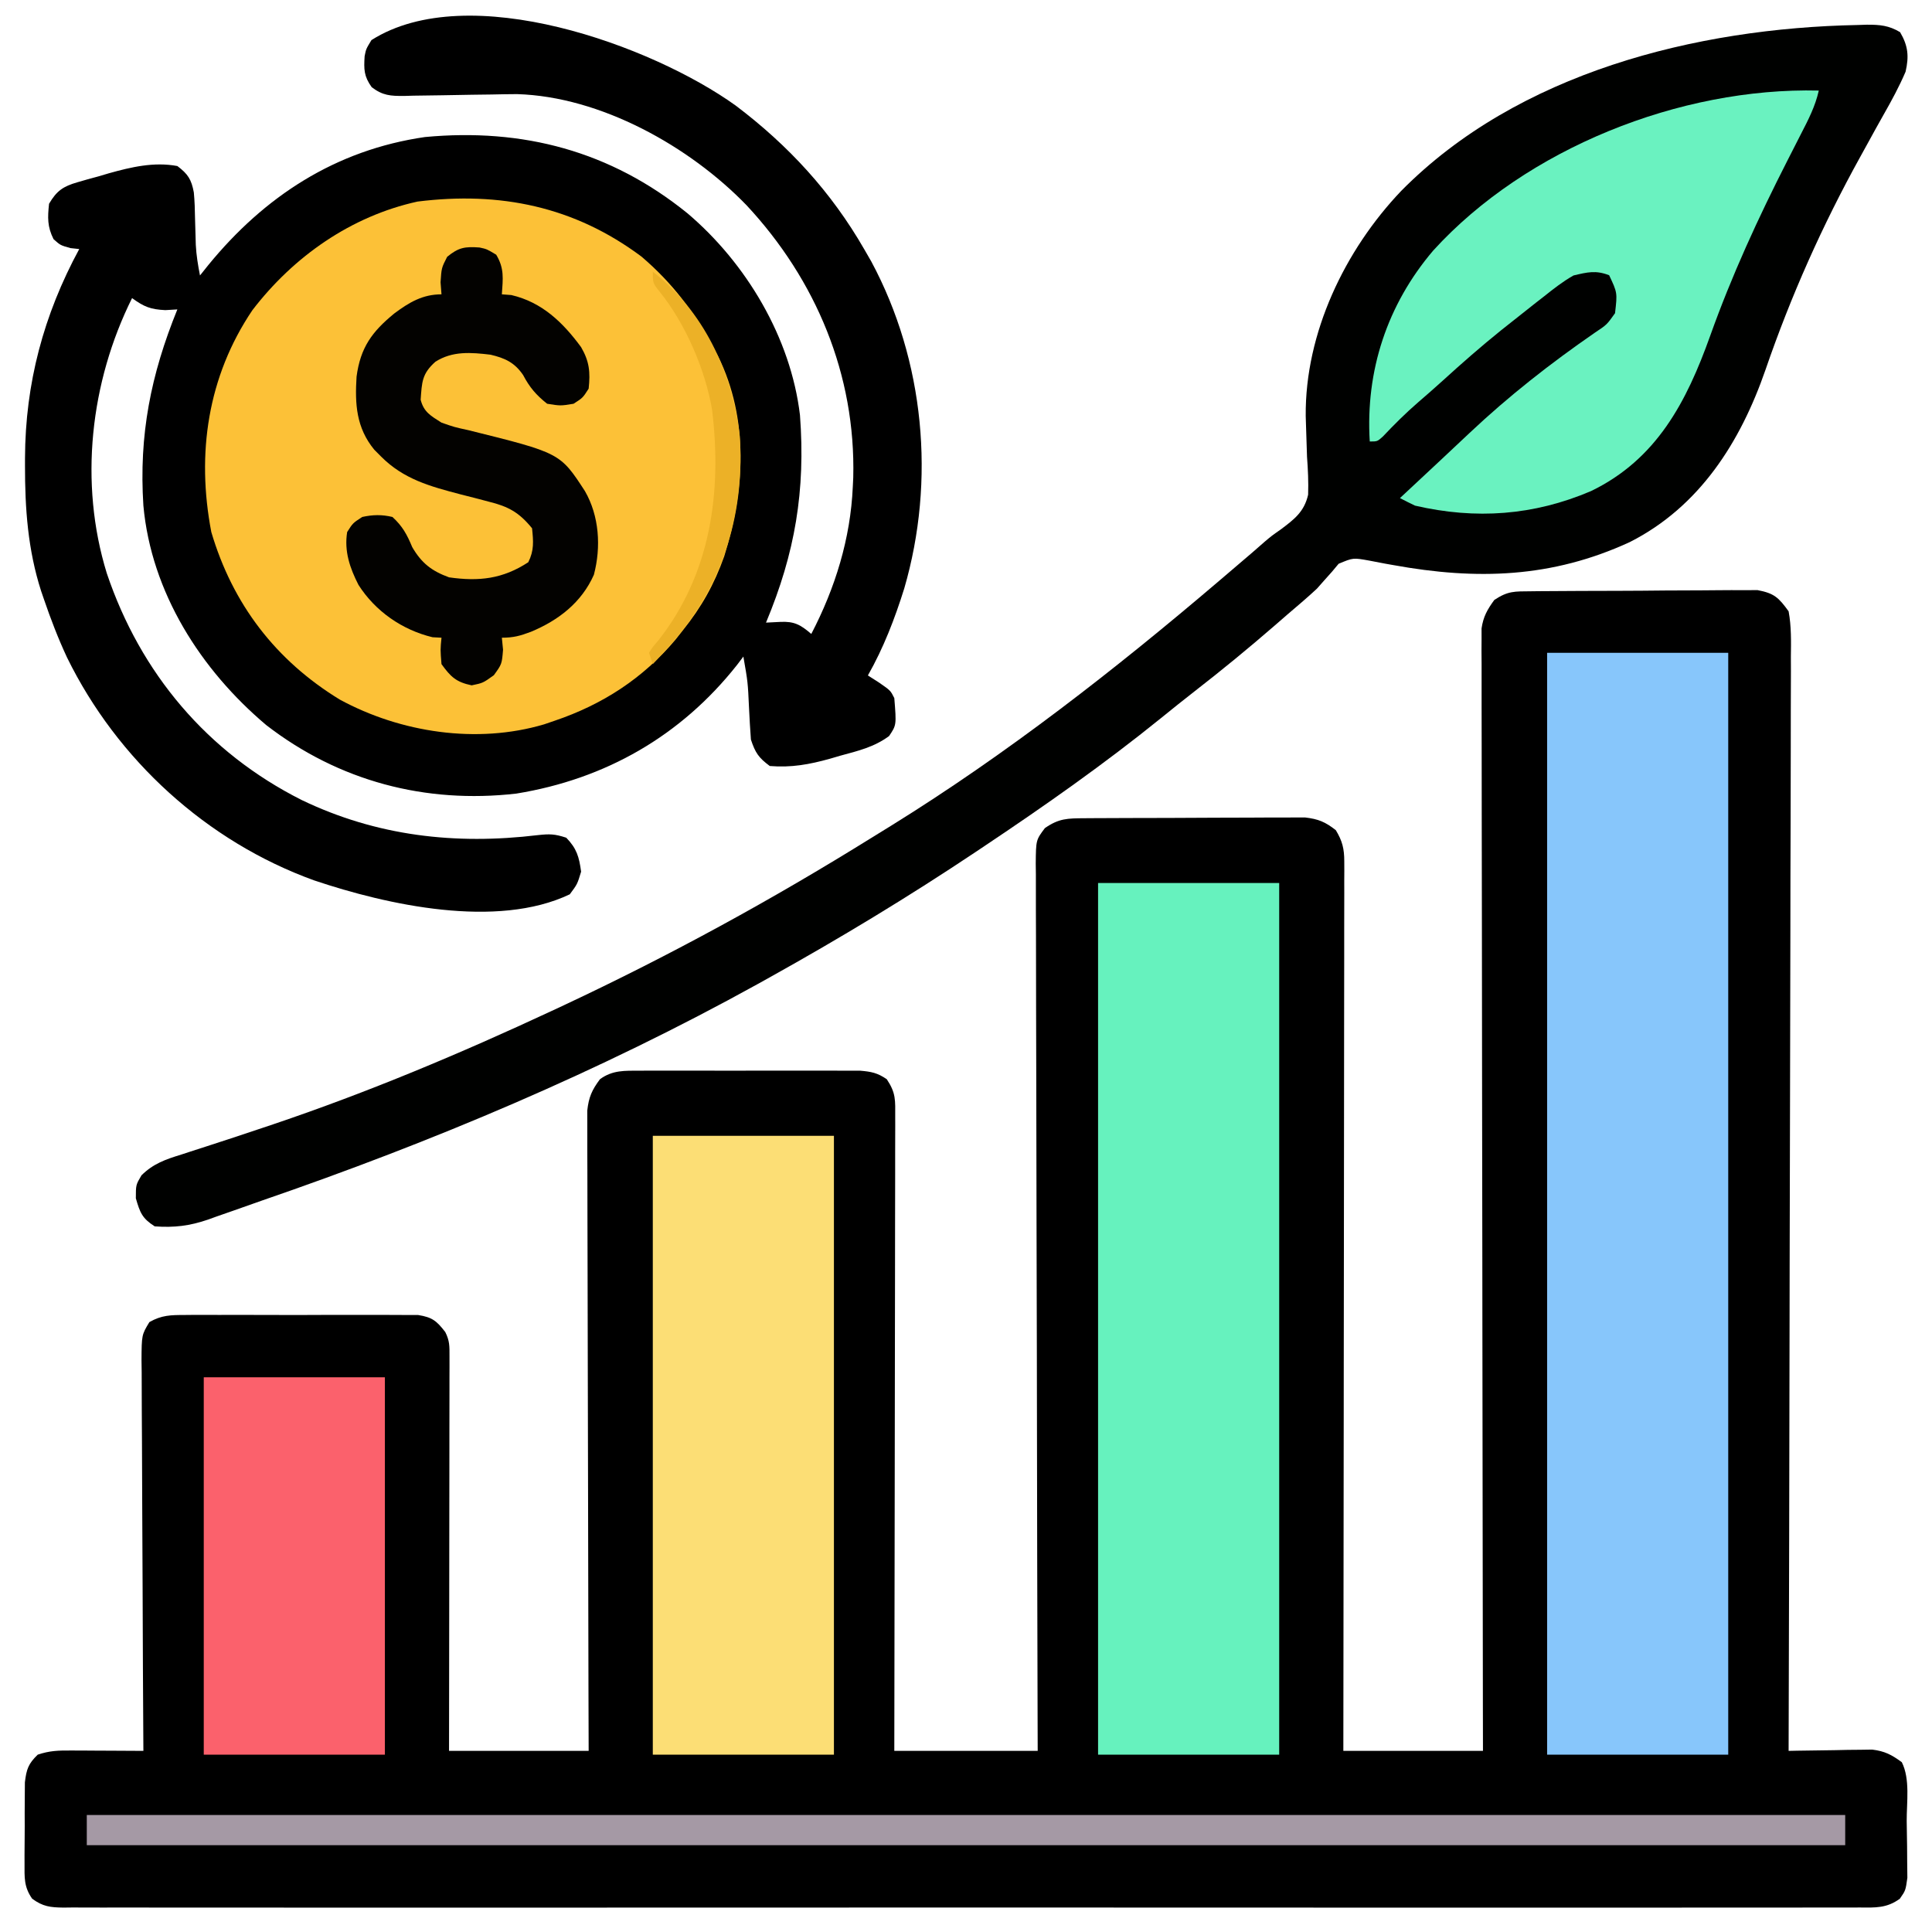 <svg xmlns="http://www.w3.org/2000/svg" width="512" height="512"><path d="M0 0 C0.675 -0.008 1.35 -0.017 2.046 -0.025 C4.278 -0.049 6.51 -0.058 8.743 -0.065 C10.296 -0.074 11.849 -0.083 13.402 -0.092 C16.659 -0.109 19.915 -0.116 23.172 -0.119 C27.341 -0.125 31.509 -0.162 35.677 -0.208 C38.886 -0.238 42.094 -0.245 45.303 -0.246 C46.839 -0.25 48.376 -0.263 49.912 -0.283 C52.065 -0.31 54.215 -0.305 56.367 -0.293 C57.591 -0.298 58.814 -0.303 60.074 -0.308 C64.5 0.532 65.656 1.647 68.313 5.306 C69.059 9.324 68.965 13.297 68.914 17.373 C68.919 18.61 68.923 19.848 68.927 21.123 C68.934 24.555 68.918 27.986 68.893 31.419 C68.872 35.121 68.879 38.823 68.883 42.525 C68.885 48.938 68.87 55.351 68.842 61.764 C68.801 71.037 68.788 80.309 68.782 89.581 C68.771 104.625 68.737 119.668 68.69 134.712 C68.644 149.326 68.609 163.939 68.588 178.553 C68.586 179.453 68.585 180.354 68.584 181.282 C68.577 185.801 68.571 190.32 68.565 194.839 C68.513 232.328 68.425 269.817 68.313 307.306 C69.044 307.291 69.775 307.275 70.529 307.259 C73.852 307.196 77.176 307.157 80.5 307.119 C82.226 307.081 82.226 307.081 83.987 307.043 C85.099 307.033 86.21 307.023 87.356 307.013 C88.377 306.998 89.398 306.982 90.45 306.966 C93.774 307.361 95.63 308.338 98.313 310.306 C100.56 314.8 99.582 320.912 99.608 325.909 C99.625 328.166 99.669 330.421 99.713 332.677 C99.724 334.114 99.732 335.55 99.739 336.986 C99.761 338.947 99.761 338.947 99.783 340.947 C99.313 344.306 99.313 344.306 97.792 346.485 C94.357 349.009 91.281 348.859 87.179 348.81 C85.933 348.818 85.933 348.818 84.662 348.827 C81.86 348.842 79.059 348.828 76.257 348.814 C74.235 348.819 72.213 348.825 70.191 348.833 C64.621 348.85 59.051 348.842 53.481 348.829 C47.48 348.82 41.478 348.834 35.477 348.845 C24.395 348.862 13.313 348.861 2.231 348.85 C-8.006 348.84 -18.243 348.837 -28.48 348.842 C-29.158 348.842 -29.837 348.842 -30.536 348.843 C-33.29 348.844 -36.044 348.845 -38.798 348.846 C-64.643 348.859 -90.489 348.848 -116.334 348.826 C-139.308 348.807 -162.281 348.809 -185.254 348.828 C-211.052 348.849 -236.85 348.858 -262.647 348.845 C-265.396 348.844 -268.145 348.843 -270.894 348.842 C-271.571 348.841 -272.248 348.841 -272.945 348.841 C-283.177 348.836 -293.409 348.841 -303.64 348.852 C-315.272 348.863 -326.903 348.86 -338.534 348.838 C-344.473 348.828 -350.411 348.824 -356.35 348.837 C-361.781 348.849 -367.211 348.843 -372.641 348.821 C-374.612 348.817 -376.582 348.819 -378.552 348.829 C-381.22 348.841 -383.886 348.828 -386.553 348.81 C-387.328 348.819 -388.102 348.828 -388.9 348.838 C-392.37 348.789 -394.335 348.566 -397.164 346.483 C-399.375 343.324 -399.189 340.882 -399.183 337.056 C-399.185 336.361 -399.186 335.666 -399.188 334.95 C-399.186 333.484 -399.174 332.018 -399.154 330.552 C-399.125 328.313 -399.133 326.077 -399.146 323.838 C-399.14 322.411 -399.131 320.983 -399.121 319.556 C-399.111 318.262 -399.101 316.968 -399.091 315.635 C-398.667 312.143 -398.186 310.729 -395.687 308.306 C-392.509 307.247 -390.261 307.192 -386.925 307.209 C-385.807 307.212 -384.689 307.215 -383.537 307.219 C-381.786 307.231 -381.786 307.231 -380 307.244 C-378.821 307.248 -377.642 307.253 -376.427 307.258 C-373.514 307.269 -370.6 307.286 -367.687 307.306 C-367.691 306.738 -367.694 306.17 -367.698 305.584 C-367.787 291.755 -367.852 277.925 -367.894 264.096 C-367.915 257.408 -367.943 250.72 -367.989 244.032 C-368.032 237.581 -368.056 231.13 -368.067 224.678 C-368.074 222.214 -368.088 219.75 -368.11 217.286 C-368.139 213.84 -368.143 210.396 -368.141 206.95 C-368.163 205.415 -368.163 205.415 -368.185 203.848 C-368.145 197.064 -368.145 197.064 -366.096 193.674 C-362.824 191.817 -360.447 191.798 -356.687 191.789 C-355.642 191.778 -355.642 191.778 -354.577 191.768 C-352.28 191.75 -349.984 191.762 -347.687 191.775 C-346.088 191.772 -344.489 191.769 -342.89 191.764 C-339.541 191.758 -336.192 191.766 -332.843 191.785 C-328.552 191.808 -324.262 191.795 -319.971 191.771 C-316.67 191.756 -313.369 191.761 -310.068 191.771 C-308.486 191.774 -306.904 191.771 -305.322 191.761 C-303.11 191.751 -300.899 191.767 -298.687 191.789 C-296.8 191.794 -296.8 191.794 -294.875 191.798 C-291.124 192.396 -289.983 193.35 -287.687 196.306 C-286.508 198.664 -286.564 200.057 -286.567 202.685 C-286.565 204.065 -286.565 204.065 -286.563 205.473 C-286.568 206.991 -286.568 206.991 -286.573 208.539 C-286.573 209.603 -286.573 210.666 -286.573 211.762 C-286.574 215.29 -286.582 218.818 -286.589 222.345 C-286.591 224.786 -286.593 227.227 -286.594 229.668 C-286.597 236.103 -286.607 242.537 -286.618 248.972 C-286.629 255.534 -286.633 262.096 -286.638 268.658 C-286.649 281.541 -286.667 294.424 -286.687 307.306 C-274.477 307.306 -262.267 307.306 -249.687 307.306 C-249.711 299.485 -249.711 299.485 -249.735 291.505 C-249.784 274.302 -249.818 257.099 -249.842 239.896 C-249.858 229.463 -249.879 219.03 -249.913 208.597 C-249.943 199.505 -249.963 190.412 -249.969 181.32 C-249.973 176.504 -249.982 171.689 -250.004 166.874 C-250.025 162.342 -250.031 157.811 -250.026 153.279 C-250.027 151.616 -250.033 149.952 -250.045 148.288 C-250.06 146.017 -250.056 143.747 -250.048 141.475 C-250.051 140.204 -250.053 138.933 -250.056 137.623 C-249.658 134.043 -248.822 132.173 -246.687 129.306 C-243.345 126.863 -240.101 127.053 -236.054 127.048 C-235.397 127.044 -234.739 127.041 -234.062 127.037 C-231.895 127.028 -229.729 127.034 -227.562 127.041 C-226.053 127.039 -224.543 127.037 -223.034 127.035 C-219.873 127.032 -216.713 127.036 -213.552 127.046 C-209.504 127.057 -205.455 127.05 -201.407 127.039 C-198.291 127.031 -195.175 127.034 -192.059 127.039 C-190.566 127.04 -189.074 127.038 -187.581 127.034 C-185.494 127.029 -183.407 127.036 -181.32 127.048 C-180.133 127.049 -178.946 127.051 -177.723 127.052 C-174.754 127.301 -173.124 127.638 -170.687 129.306 C-168.211 133.021 -168.44 134.874 -168.447 139.311 C-168.445 140.028 -168.443 140.745 -168.441 141.484 C-168.438 143.893 -168.449 146.302 -168.46 148.711 C-168.461 150.436 -168.46 152.161 -168.459 153.885 C-168.459 158.573 -168.47 163.26 -168.484 167.948 C-168.497 172.845 -168.498 177.742 -168.5 182.638 C-168.506 191.914 -168.523 201.189 -168.543 210.464 C-168.565 221.023 -168.576 231.581 -168.586 242.14 C-168.607 263.862 -168.644 285.584 -168.687 307.306 C-156.147 307.306 -143.607 307.306 -130.687 307.306 C-130.696 304.283 -130.705 301.261 -130.714 298.146 C-130.793 270.438 -130.853 242.73 -130.891 215.023 C-130.896 211.393 -130.901 207.763 -130.907 204.133 C-130.908 203.41 -130.909 202.687 -130.91 201.943 C-130.927 190.234 -130.959 178.526 -130.996 166.818 C-131.033 154.808 -131.055 142.799 -131.063 130.789 C-131.068 124.041 -131.08 117.294 -131.11 110.547 C-131.137 104.2 -131.145 97.854 -131.139 91.508 C-131.141 89.175 -131.149 86.841 -131.164 84.508 C-131.184 81.33 -131.179 78.153 -131.168 74.975 C-131.18 74.045 -131.191 73.115 -131.203 72.157 C-131.145 65.917 -131.145 65.917 -128.782 62.765 C-125.083 60.19 -122.806 60.171 -118.297 60.145 C-117.642 60.14 -116.986 60.135 -116.311 60.13 C-114.138 60.116 -111.965 60.109 -109.792 60.103 C-108.283 60.098 -106.773 60.092 -105.263 60.086 C-102.095 60.075 -98.926 60.07 -95.758 60.066 C-91.703 60.061 -87.648 60.037 -83.592 60.008 C-80.472 59.99 -77.352 59.984 -74.232 59.983 C-72.737 59.98 -71.242 59.972 -69.748 59.959 C-67.653 59.942 -65.56 59.943 -63.465 59.95 C-62.274 59.946 -61.083 59.943 -59.856 59.939 C-56.313 60.35 -54.482 61.113 -51.687 63.306 C-49.961 66.141 -49.437 68.249 -49.441 71.547 C-49.437 72.391 -49.433 73.235 -49.429 74.104 C-49.435 75.026 -49.441 75.949 -49.447 76.899 C-49.444 78.374 -49.444 78.374 -49.441 79.879 C-49.438 83.183 -49.449 86.487 -49.46 89.792 C-49.461 92.157 -49.46 94.522 -49.459 96.887 C-49.459 103.316 -49.47 109.746 -49.484 116.175 C-49.496 122.211 -49.497 128.246 -49.5 134.282 C-49.504 146.237 -49.517 158.192 -49.536 170.147 C-49.554 181.76 -49.569 193.374 -49.577 204.987 C-49.578 205.703 -49.578 206.419 -49.579 207.156 C-49.581 210.747 -49.584 214.338 -49.586 217.93 C-49.607 247.722 -49.643 277.514 -49.687 307.306 C-37.477 307.306 -25.267 307.306 -12.687 307.306 C-12.697 301.685 -12.697 301.685 -12.707 295.951 C-12.767 261.603 -12.812 227.255 -12.84 192.907 C-12.844 188.407 -12.848 183.907 -12.852 179.407 C-12.853 178.511 -12.853 177.615 -12.854 176.692 C-12.867 162.178 -12.891 147.665 -12.918 133.151 C-12.947 118.263 -12.963 103.375 -12.969 88.487 C-12.973 79.297 -12.986 70.107 -13.011 60.917 C-13.027 54.619 -13.031 48.321 -13.028 42.023 C-13.026 38.387 -13.029 34.751 -13.045 31.115 C-13.062 27.176 -13.056 23.236 -13.048 19.297 C-13.057 18.144 -13.065 16.991 -13.074 15.804 C-13.068 14.749 -13.062 13.694 -13.056 12.607 C-13.058 11.243 -13.058 11.243 -13.06 9.851 C-12.6 6.715 -11.54 4.86 -9.687 2.306 C-6.058 -0.113 -4.323 0.038 0 0 Z " fill="#000000" transform="translate(405.687,156.694)"></path><path d="M0 0 C13.945 10.543 25.279 22.857 34 38 C34.942 39.632 34.942 39.632 35.902 41.297 C50.017 67.611 52.964 99.293 44.641 127.926 C42.131 135.949 39.162 143.671 35 151 C35.969 151.619 36.939 152.238 37.938 152.875 C41 155 41 155 42 157 C42.576 164.142 42.576 164.142 40.621 167.055 C36.689 169.973 32.435 170.98 27.75 172.25 C26.833 172.518 25.917 172.786 24.973 173.062 C19.487 174.596 14.697 175.467 9 175 C6.031 172.793 5.171 171.514 4 168 C3.795 165.205 3.628 162.423 3.5 159.625 C3.185 152.761 3.185 152.761 2 146 C1.441 146.739 0.881 147.477 0.305 148.238 C-14.53 167.008 -34.51 178.467 -58.188 182.312 C-82.254 185.061 -105.183 179.028 -124.418 164.176 C-141.759 149.563 -154.906 129.036 -157 106 C-158.216 87.268 -155.033 71.321 -148 54 C-149.052 54.062 -150.104 54.124 -151.188 54.188 C-155.158 53.992 -156.842 53.297 -160 51 C-171.09 73.272 -174.102 99.944 -166.693 123.943 C-157.77 150.418 -140.044 171.423 -115.064 184.007 C-95.15 193.587 -74.297 195.942 -52.438 193.312 C-49.308 192.976 -48.014 192.996 -44.938 194 C-42.165 196.862 -41.533 199.07 -41 203 C-42 206.312 -42 206.312 -44 209 C-63.353 218.236 -92.363 211.842 -111.75 205.312 C-140.225 195.019 -163.94 173.342 -177.23 146.251 C-179.592 141.194 -181.573 136.031 -183.375 130.75 C-183.614 130.054 -183.853 129.358 -184.099 128.642 C-187.615 117.725 -188.391 106.788 -188.375 95.375 C-188.374 94.718 -188.374 94.062 -188.373 93.385 C-188.298 73.59 -183.447 55.441 -174 38 C-174.763 37.917 -175.526 37.835 -176.312 37.75 C-179 37 -179 37 -180.812 35.375 C-182.47 32.06 -182.392 29.659 -182 26 C-179.978 22.556 -178.265 21.391 -174.465 20.297 C-173.572 20.039 -172.679 19.781 -171.76 19.516 C-170.828 19.263 -169.897 19.01 -168.938 18.75 C-168.033 18.482 -167.129 18.214 -166.197 17.938 C-160.236 16.267 -154.185 14.843 -148 16 C-145.198 18.107 -144.266 19.555 -143.631 23.003 C-143.416 25.323 -143.341 27.609 -143.312 29.938 C-143.27 31.509 -143.224 33.081 -143.176 34.652 C-143.155 35.393 -143.134 36.134 -143.112 36.898 C-142.966 39.645 -142.532 42.304 -142 45 C-141.285 44.105 -140.569 43.211 -139.832 42.289 C-124.957 24.076 -106.125 11.757 -82.383 8.316 C-56.411 5.887 -33.18 12.037 -12.809 28.531 C2.802 41.772 14.552 61.507 17 82 C18.498 102.04 15.713 118.54 8 137 C9.238 136.938 10.475 136.876 11.75 136.812 C15.505 136.625 17.16 137.563 20 140 C26.311 127.903 30.407 114.724 31 101 C31.04 100.19 31.08 99.381 31.121 98.547 C31.797 71.355 21.265 46.167 2.855 26.406 C-12.256 10.774 -35.814 -2.404 -57.969 -3.058 C-60.233 -3.05 -62.494 -3.008 -64.758 -2.957 C-66.452 -2.935 -68.146 -2.913 -69.84 -2.893 C-72.491 -2.855 -75.142 -2.812 -77.792 -2.753 C-80.364 -2.699 -82.936 -2.67 -85.508 -2.645 C-86.3 -2.621 -87.091 -2.597 -87.907 -2.572 C-91.535 -2.555 -93.564 -2.668 -96.498 -4.897 C-98.577 -7.807 -98.584 -9.627 -98.371 -13.102 C-98 -15 -98 -15 -96.562 -17.375 C-70.837 -33.689 -22.114 -15.915 0 0 Z " fill="#000000" transform="translate(195,28)"></path><path d="M0 0 C1.211 -0.039 1.211 -0.039 2.447 -0.079 C5.882 -0.089 8.258 0.118 11.23 1.898 C13.381 5.553 13.611 8.334 12.688 12.375 C11.014 16.293 9.011 19.985 6.905 23.687 C5.501 26.158 4.136 28.651 2.768 31.143 C2.074 32.407 1.377 33.671 0.678 34.934 C-9.377 53.119 -17.684 71.732 -24.438 91.375 C-31.061 110.489 -41.87 127.637 -60.398 137.031 C-81.032 146.546 -100.981 147.147 -123.078 143.129 C-123.781 143.005 -124.484 142.88 -125.209 142.752 C-126.641 142.496 -128.069 142.221 -129.494 141.931 C-133.722 141.171 -133.722 141.171 -137.562 142.781 C-138.429 143.818 -138.429 143.818 -139.312 144.875 C-140.314 145.996 -140.314 145.996 -141.336 147.141 C-141.988 147.878 -142.64 148.615 -143.312 149.375 C-145.903 151.796 -148.618 154.071 -151.312 156.375 C-152.355 157.281 -153.396 158.187 -154.438 159.094 C-161.398 165.134 -168.487 170.955 -175.766 176.605 C-178.762 178.933 -181.715 181.31 -184.661 183.7 C-199.663 195.834 -215.338 206.85 -231.375 217.562 C-232.127 218.066 -232.879 218.569 -233.653 219.088 C-251.417 230.962 -269.643 241.984 -288.312 252.375 C-289.341 252.947 -290.369 253.52 -291.428 254.109 C-333.487 277.38 -377.609 295.946 -423.024 311.581 C-425.414 312.41 -427.796 313.259 -430.179 314.109 C-431.773 314.666 -433.367 315.222 -434.961 315.777 C-435.682 316.039 -436.402 316.3 -437.145 316.569 C-442.056 318.256 -446.115 318.747 -451.312 318.375 C-454.645 316.239 -455.206 314.742 -456.312 310.938 C-456.312 307.375 -456.312 307.375 -454.814 304.841 C-451.658 301.73 -448.426 300.626 -444.289 299.352 C-443.488 299.089 -442.687 298.826 -441.861 298.555 C-440.13 297.988 -438.396 297.427 -436.661 296.873 C-431.999 295.379 -427.359 293.823 -422.719 292.266 C-421.291 291.787 -421.291 291.787 -419.834 291.299 C-394.793 282.842 -370.257 272.54 -346.312 261.375 C-345.155 260.836 -343.998 260.296 -342.806 259.74 C-314.693 246.555 -287.669 231.773 -261.312 215.375 C-259.518 214.268 -257.724 213.161 -255.93 212.055 C-225.301 193.053 -196.714 170.729 -169.312 147.375 C-168.72 146.87 -168.127 146.365 -167.516 145.845 C-165.697 144.294 -163.879 142.741 -162.062 141.188 C-161.521 140.725 -160.979 140.262 -160.421 139.786 C-159.323 138.846 -158.235 137.894 -157.157 136.932 C-155.312 135.375 -155.312 135.375 -152.902 133.687 C-149.28 130.969 -146.69 129.01 -145.645 124.48 C-145.533 121.093 -145.684 117.817 -145.938 114.438 C-146.026 112.016 -146.104 109.594 -146.172 107.172 C-146.227 105.419 -146.227 105.419 -146.283 103.631 C-146.481 81.652 -135.915 59.625 -120.958 43.946 C-90.035 12.639 -42.903 0.834 0 0 Z " fill="#000100" transform="translate(492.312,6.625)"></path><path d="M0 0 C8.206 7.005 13.898 14.558 19 24 C19.42 24.77 19.84 25.539 20.273 26.332 C28.552 43.107 27.361 62.04 21.934 79.414 C19.309 86.813 15.913 92.893 11 99 C10.343 99.833 9.685 100.665 9.008 101.523 C0.391 111.782 -10.337 118.717 -23 123 C-23.931 123.318 -24.861 123.637 -25.82 123.965 C-43.627 129.229 -63.815 126.16 -79.949 117.398 C-96.903 107.042 -108.352 92.121 -114 73 C-117.986 52.224 -114.962 31.777 -103.117 14.207 C-92.232 -0.005 -76.993 -10.705 -59.352 -14.582 C-37.493 -17.308 -17.816 -13.305 0 0 Z " fill="#FCC137" transform="translate(170,68)"></path><path d="M0 0 C15.84 0 31.68 0 48 0 C48 96.36 48 192.72 48 292 C32.16 292 16.32 292 0 292 C0 195.64 0 99.28 0 0 Z " fill="#87C6FB" transform="translate(410,173)"></path><path d="M0 0 C15.84 0 31.68 0 48 0 C48 76.23 48 152.46 48 231 C32.16 231 16.32 231 0 231 C0 154.77 0 78.54 0 0 Z " fill="#66F2BE" transform="translate(291,234)"></path><path d="M0 0 C15.84 0 31.68 0 48 0 C48 54.12 48 108.24 48 164 C32.16 164 16.32 164 0 164 C0 109.88 0 55.76 0 0 Z " fill="#FCDE75" transform="translate(173,301)"></path><path d="M0 0 C-0.934 4.192 -2.795 7.769 -4.754 11.562 C-5.531 13.087 -6.307 14.612 -7.083 16.137 C-7.488 16.932 -7.894 17.726 -8.312 18.545 C-16.071 33.778 -23.06 48.958 -28.809 65.066 C-35.032 82.457 -42.942 97.719 -60.367 106.145 C-75.57 112.629 -90.868 113.723 -107 110 C-108.345 109.356 -109.68 108.693 -111 108 C-107.386 104.621 -103.769 101.244 -100.148 97.871 C-97.624 95.519 -95.107 93.158 -92.602 90.785 C-82.205 80.984 -71.11 72.288 -59.354 64.171 C-56.17 62.056 -56.17 62.056 -54 59 C-53.372 53.582 -53.372 53.582 -55.562 48.938 C-59.123 47.568 -61.29 48.126 -65 49 C-67.794 50.576 -70.248 52.499 -72.75 54.5 C-73.449 55.042 -74.148 55.585 -74.868 56.144 C-76.924 57.748 -78.964 59.37 -81 61 C-82.034 61.819 -83.068 62.637 -84.133 63.48 C-89.467 67.773 -94.596 72.263 -99.656 76.875 C-101.807 78.825 -103.988 80.73 -106.188 82.625 C-109.495 85.49 -112.55 88.536 -115.555 91.715 C-117 93 -117 93 -119 93 C-120.155 74.271 -114.382 56.713 -102.16 42.371 C-77.551 15.359 -36.785 -0.887 0 0 Z " fill="#6AF2C0" transform="translate(482,24)"></path><path d="M0 0 C15.84 0 31.68 0 48 0 C48 33 48 66 48 100 C32.16 100 16.32 100 0 100 C0 67 0 34 0 0 Z " fill="#FB616C" transform="translate(54,365)"></path><path d="M0 0 C153.78 0 307.56 0 466 0 C466 2.64 466 5.28 466 8 C312.22 8 158.44 8 0 8 C0 5.36 0 2.72 0 0 Z " fill="#A599A5" transform="translate(23,481)"></path><path d="M0 0 C1.906 0.41 1.906 0.41 4.406 1.91 C6.59 5.55 6.186 8.207 5.906 12.41 C7.144 12.503 7.144 12.503 8.406 12.598 C16.527 14.483 22.06 19.822 26.906 26.41 C29.097 30.199 29.377 33.013 28.906 37.41 C27.344 39.848 27.344 39.848 24.906 41.41 C21.469 41.973 21.469 41.973 17.906 41.41 C14.997 39.096 13.254 37.073 11.531 33.785 C9.261 30.467 6.706 29.303 2.906 28.41 C-2.251 27.796 -7.207 27.382 -11.719 30.285 C-15.279 33.47 -15.277 35.636 -15.617 40.34 C-14.782 43.642 -12.908 44.612 -10.094 46.41 C-6.682 47.602 -6.682 47.602 -2.969 48.41 C21.342 54.445 21.342 54.445 27.906 64.535 C31.725 71.139 32.236 79.389 30.293 86.727 C27.016 94.104 20.908 98.804 13.594 101.848 C10.744 102.917 8.977 103.41 5.906 103.41 C6.061 104.988 6.061 104.988 6.219 106.598 C5.906 110.41 5.906 110.41 3.781 113.348 C0.906 115.41 0.906 115.41 -2.094 116.035 C-6.201 115.18 -7.648 113.791 -10.094 110.41 C-10.406 106.598 -10.406 106.598 -10.094 103.41 C-10.877 103.369 -11.661 103.328 -12.469 103.285 C-20.52 101.342 -27.625 96.415 -32.094 89.41 C-34.391 84.912 -35.903 80.499 -35.094 75.41 C-33.594 73.035 -33.594 73.035 -31.094 71.41 C-28.29 70.795 -25.892 70.747 -23.094 71.41 C-20.405 73.881 -19.243 76.053 -17.844 79.41 C-15.371 83.649 -12.703 85.723 -8.094 87.41 C-0.121 88.553 6.153 87.825 12.906 83.41 C14.476 80.271 14.258 77.872 13.906 74.41 C10.476 70.195 7.632 68.636 2.406 67.348 C1.176 67.024 -0.053 66.701 -1.32 66.367 C-2.566 66.051 -3.811 65.736 -5.094 65.41 C-13.117 63.302 -20.125 61.406 -26.094 55.41 C-26.693 54.808 -27.293 54.206 -27.91 53.586 C-32.696 47.756 -33.06 41.482 -32.602 34.227 C-31.576 26.521 -28.528 22.327 -22.594 17.473 C-18.653 14.538 -15.094 12.41 -10.094 12.41 C-10.217 10.832 -10.217 10.832 -10.344 9.223 C-10.094 5.41 -10.094 5.41 -8.594 2.473 C-5.552 -0.037 -3.853 -0.28 0 0 Z " fill="#030200" transform="translate(127.094,65.59)"></path><path d="M0 0 C13.48 10.454 20.822 26.267 23 43 C24.528 63.247 18.93 82.153 5.773 97.617 C3.875 99.771 1.955 101.898 0 104 C-0.33 103.01 -0.66 102.02 -1 101 C-0.031 99.449 -0.031 99.449 1.5 97.688 C15.353 80.033 18.348 58.475 15.719 36.667 C13.92 25.957 8.631 13.709 1.75 5.227 C0 3 0 3 0 0 Z " fill="#ECB127" transform="translate(173,72)"></path></svg>